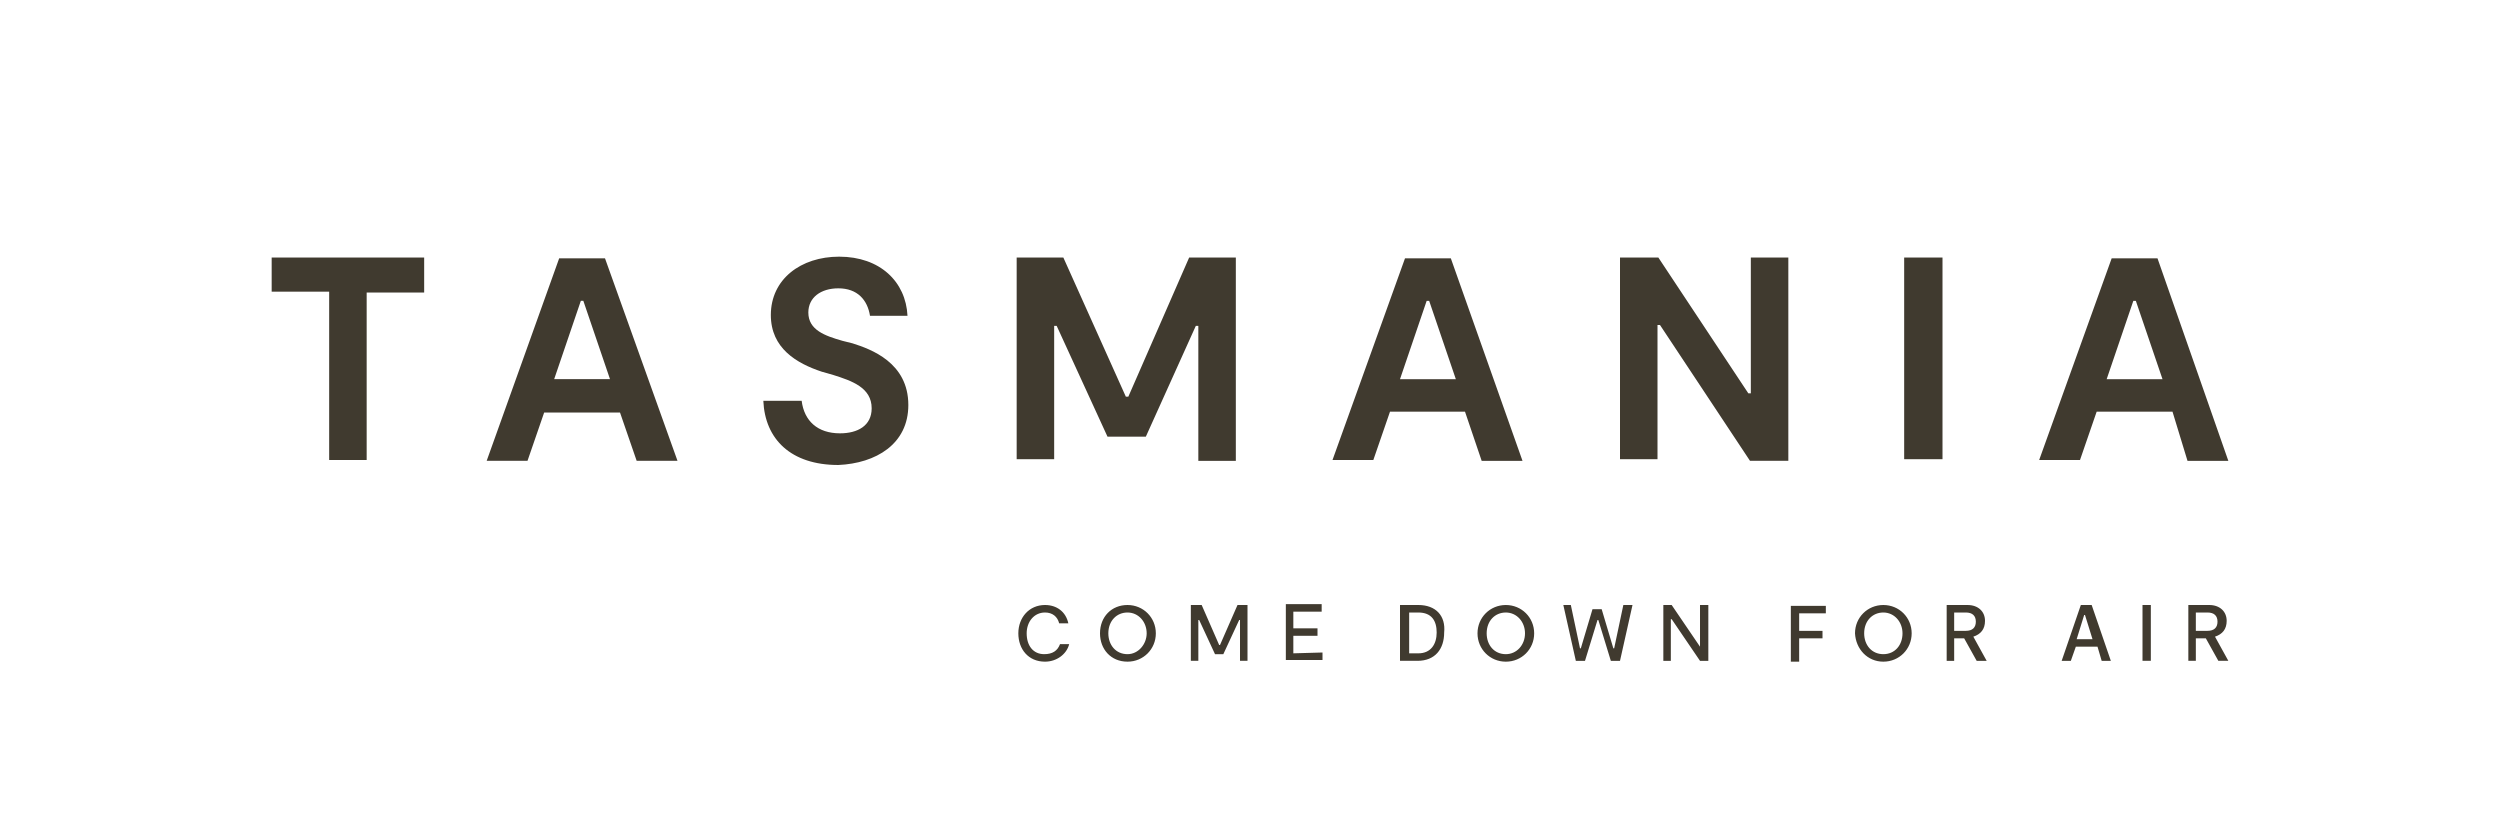 <svg xmlns="http://www.w3.org/2000/svg" xml:space="preserve" style="enable-background:new 0 0 300 100" viewBox="0 0 300 100"><path d="m252.8 45.5 3.2-9.4h.3l3.2 9.4h-6.7zm9.7 9.8h4.9L258.9 31h-5.5l-8.7 24.2h4.9l2-5.8h9.1l1.8 5.9zm-29.4-24.4h-4.6v24.2h4.6V30.9zm-23 0v16.3h-.3L199 30.9h-4.6v24.2h4.5V39h.3L210 55.3h4.6V30.9h-4.5zM168 45.5l3.2-9.4h.3l3.2 9.4H168zm9.8 9.8h4.9L174.1 31h-5.5l-8.7 24.2h4.9l2-5.8h9l2 5.9zm-29.5-24.4h-5.6l-7.3 16.7h-.3l-7.5-16.7H122v24.2h4.5v-16h.3l6.1 13.3h4.6l6-13.3h.3v16.2h4.5V30.9zM109 48.6c0-5.1-4.5-6.7-6.7-7.4l-1.2-.3c-2.1-.6-4.1-1.3-4.1-3.4 0-1.8 1.5-2.9 3.6-2.9 2.3 0 3.5 1.4 3.8 3.3h4.5c-.2-4.1-3.3-7.1-8.2-7.1-4.6 0-8.2 2.7-8.2 7 0 4 3.1 5.8 6.1 6.8l1.4.4c2.2.7 4.6 1.5 4.6 4 0 2.1-1.7 3-3.8 3-2.7 0-4.3-1.5-4.6-3.9h-4.6c.2 4.6 3.3 7.7 9 7.7 4.5-.2 8.4-2.5 8.4-7.2m-42.5-3.1 3.2-9.4h.3l3.2 9.4h-6.7zm9.9 9.8h4.9L72.6 31h-5.5l-8.7 24.3h4.9l2-5.8h9.1l2 5.8zM50.9 30.9H32.6V35h6.9v20.2H44V35.1h6.9v-4.2zm212.6 42.6h1.4c.8 0 1.2.4 1.2 1.1s-.4 1.1-1.2 1.1h-1.4v-2.2zm3.9 5.8-1.6-2.9c.9-.3 1.4-.9 1.4-1.9 0-1.1-.8-1.9-2.1-1.9h-2.5v6.7h.9v-2.7h1.2l1.5 2.7h1.2zm-9.3-6.7h-1v6.7h1v-6.7zm-8.9 4.1.9-2.9h.1l.9 2.9h-1.9zm3 2.6h1.1l-2.3-6.7h-1.3l-2.3 6.7h1.1l.6-1.7h2.6l.5 1.7zm-17.7-5.8h1.4c.8 0 1.2.4 1.2 1.1s-.4 1.1-1.2 1.1h-1.4v-2.2zm3.9 5.8-1.6-2.9c.9-.3 1.4-.9 1.4-1.9 0-1.1-.8-1.9-2.1-1.9h-2.5v6.7h.9v-2.7h1.2l1.5 2.7h1.2zm-12.4-.8c-1.4 0-2.3-1.1-2.3-2.5 0-1.5 1-2.5 2.3-2.5s2.3 1.1 2.3 2.5-.9 2.5-2.3 2.5m0 .9c1.9 0 3.4-1.5 3.4-3.4s-1.5-3.4-3.4-3.4-3.4 1.5-3.4 3.4c.1 1.9 1.5 3.4 3.4 3.4m-6.9-5.8v-.9h-4.2v6.7h1v-2.8h2.8v-.9h-2.8v-2.1h3.2zm-15.1-1v5l-3.4-5h-1v6.7h.9v-5h.1l3.4 5h1v-6.7h-1zm-9.2 0-1.1 5.2h-.1l-1.4-4.7h-1.1l-1.4 4.7h-.1l-1.1-5.2h-.9l1.5 6.7h1.1l1.5-4.9h.1l1.5 4.9h1.1l1.5-6.7h-1.1zm-14.1 5.9c-1.4 0-2.3-1.1-2.3-2.5 0-1.5 1-2.5 2.3-2.5s2.3 1.1 2.3 2.5-1 2.5-2.3 2.5m0 .9c1.9 0 3.4-1.5 3.4-3.4s-1.5-3.4-3.4-3.4-3.4 1.5-3.4 3.4 1.5 3.4 3.4 3.4m-10.5-1h-1.1v-4.9h1.1c1.6 0 2.2 1 2.2 2.4s-.7 2.5-2.2 2.5m0-5.8H168v6.7h2.1c2.1 0 3.2-1.4 3.2-3.4.2-2-1-3.3-3.1-3.3m-15 5.8v-2.1h2.9v-.9h-2.9v-2h3.4v-.9h-4.3v6.7h4.4v-.9l-3.5.1zm-5.5-5.8h-1.2l-2.1 4.8h-.1l-2.1-4.8h-1.3v6.7h.9v-4.9h.1l1.9 4.1h1l1.9-4.1h.1v4.9h.9v-6.7zm-14.4 5.9c-1.4 0-2.3-1.1-2.3-2.5 0-1.5 1-2.5 2.3-2.5s2.3 1.1 2.3 2.5c0 1.3-1 2.5-2.3 2.5m0 .9c1.9 0 3.4-1.5 3.4-3.4s-1.5-3.4-3.4-3.4S132 74 132 76c0 1.9 1.3 3.4 3.3 3.4m-7-2.1h-1.1c-.3.8-.9 1.2-1.9 1.2-1.3 0-2.1-1-2.1-2.5 0-1.4.9-2.5 2.2-2.5.9 0 1.5.5 1.7 1.3h1.1c-.3-1.4-1.4-2.2-2.8-2.2-1.9 0-3.2 1.5-3.2 3.4s1.2 3.4 3.2 3.4c1.4 0 2.6-.9 2.9-2.1" style="fill:#403a2f"/></svg>